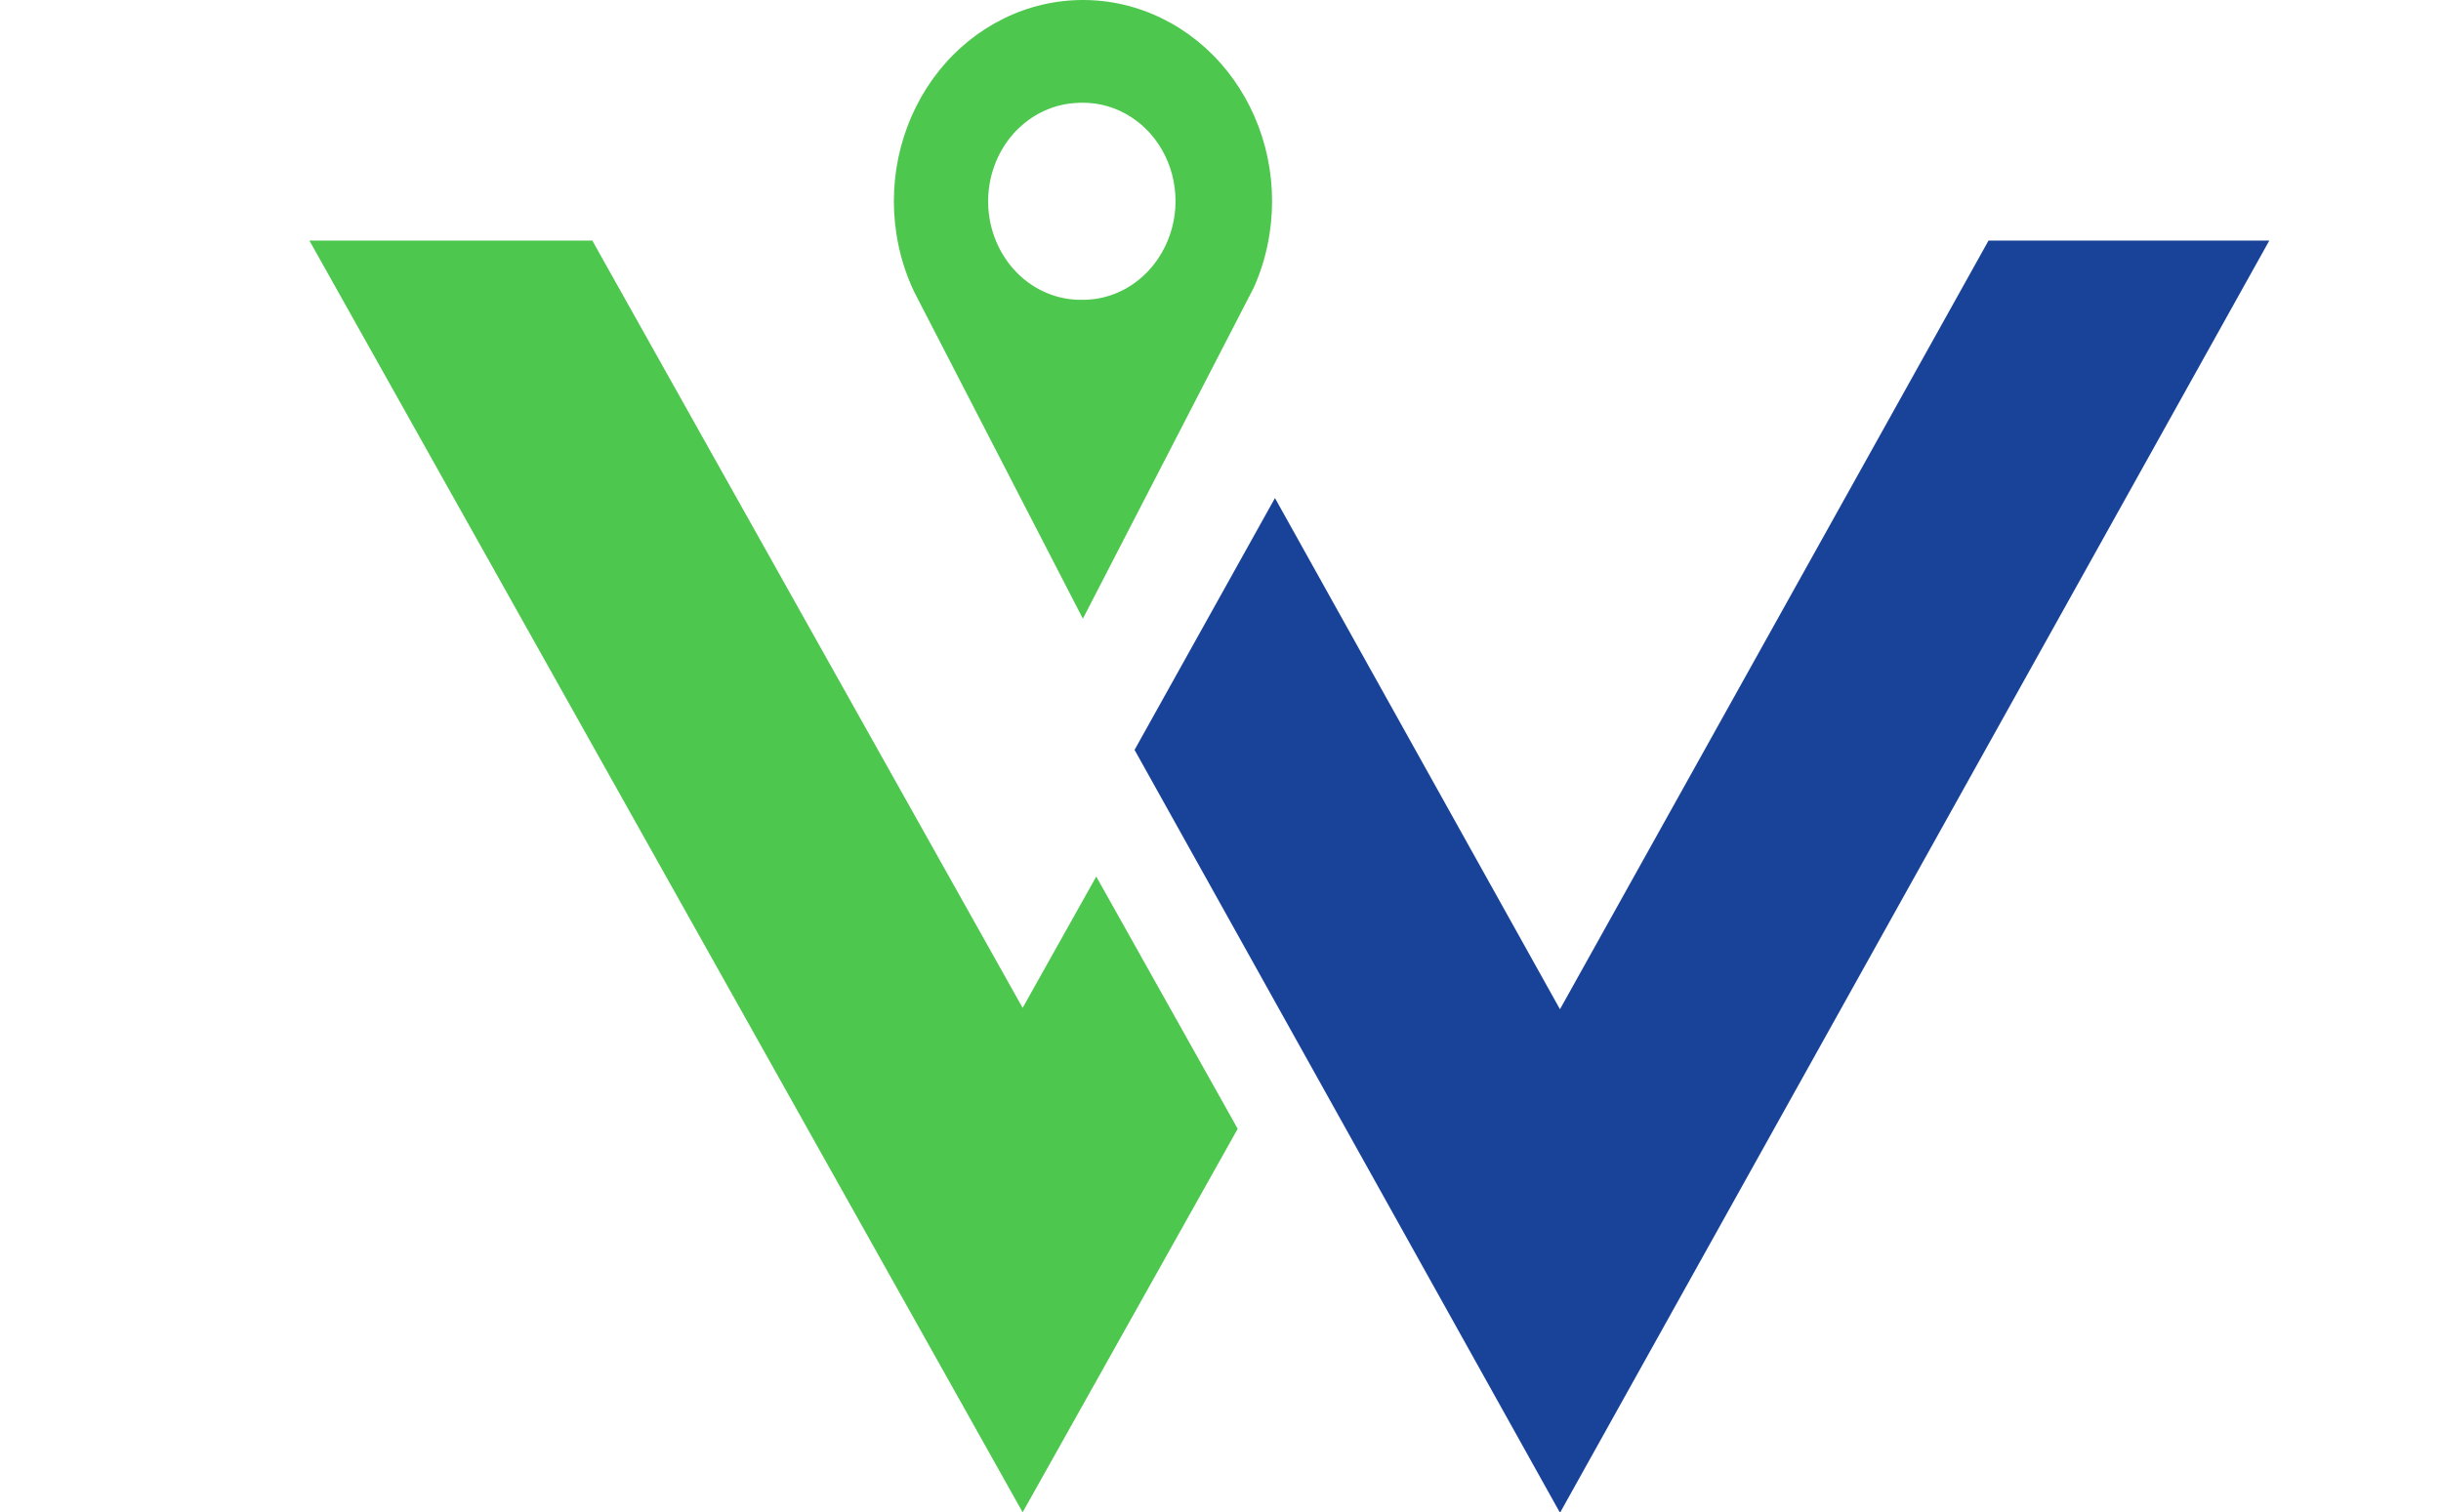 <svg width="71" height="44" viewBox="0 0 71 44" fill="none" xmlns="http://www.w3.org/2000/svg">
<path d="M33 21.817L45.367 44H45.383L66 7.01V7H57.839L45.374 29.364L37.084 14.491L33.011 21.799L33 21.817Z" fill="#184399"/>
<path d="M26.588 8.487L31.497 18L36.463 8.378C36.689 7.877 36.845 7.345 36.928 6.798C37.057 5.96 37.013 5.103 36.799 4.285C36.585 3.468 36.207 2.71 35.691 2.063C35.175 1.416 34.532 0.897 33.809 0.541C33.085 0.184 32.297 0 31.5 0C30.703 0 29.915 0.184 29.191 0.541C28.468 0.897 27.825 1.416 27.309 2.063C26.793 2.71 26.415 3.468 26.201 4.285C25.987 5.103 25.943 5.96 26.072 6.798C26.162 7.386 26.335 7.955 26.588 8.487ZM31.372 2.989C31.41 2.989 31.447 2.989 31.487 2.989H31.492C31.986 2.987 32.471 3.129 32.893 3.401C33.316 3.672 33.66 4.062 33.888 4.528C34.116 4.994 34.219 5.518 34.186 6.042C34.153 6.566 33.985 7.07 33.701 7.5C33.616 7.629 33.522 7.751 33.417 7.864C33.168 8.136 32.869 8.352 32.539 8.5C32.209 8.648 31.855 8.723 31.497 8.723H31.491C30.777 8.739 30.087 8.453 29.571 7.927C29.056 7.401 28.758 6.679 28.742 5.919C28.727 5.159 28.996 4.424 29.49 3.875C29.985 3.327 30.663 3.009 31.377 2.993L31.372 2.989Z" fill="#4DC74D"/>
<path d="M36 32.842L31.886 25.503L29.745 29.324L17.228 7H9L29.745 44L36 32.842Z" fill="#4DC74D"/>
</svg>
